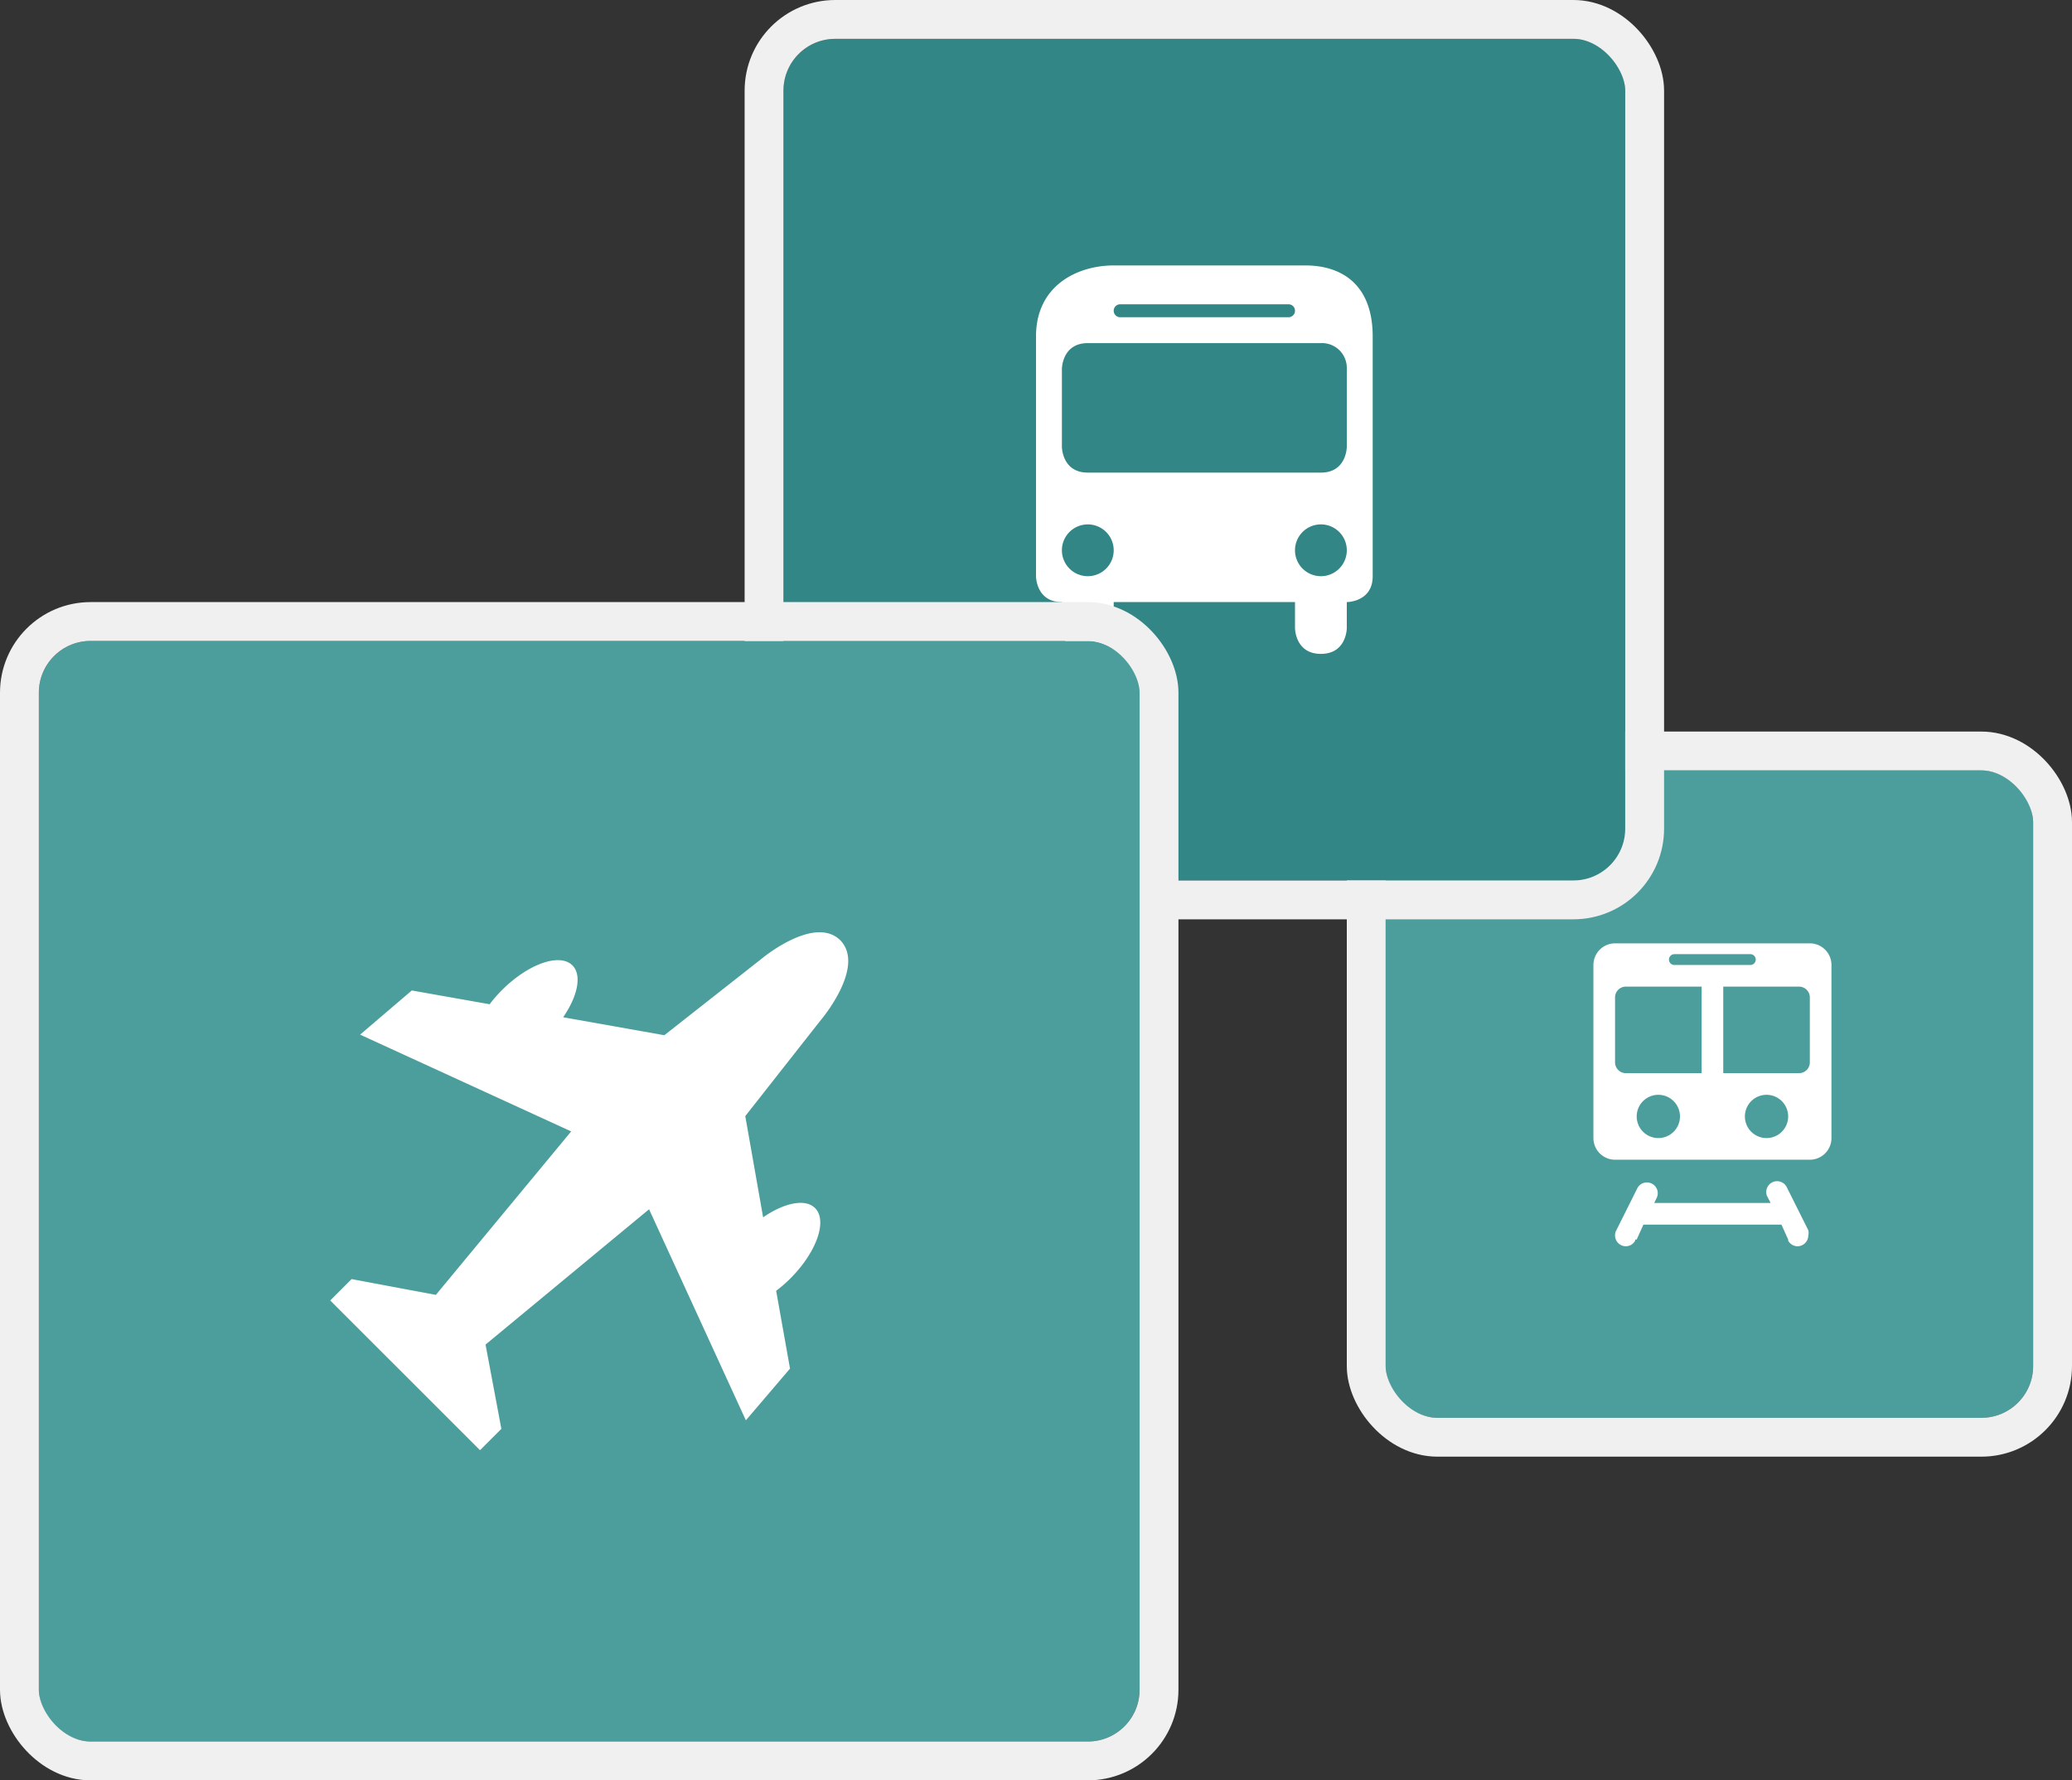 <svg xmlns="http://www.w3.org/2000/svg" width="320" height="275" viewBox="0 0 320 275">
  <rect x="0" y="0" width="320" height="275" fill="#333333" stroke="none"/>
  <g id="Component_64_1" data-name="Component 64 – 1" transform="translate(6 6)">
    <g id="Rectangle_1006" data-name="Rectangle 1006" transform="translate(208 113)" fill="#4c9e9c" stroke="#f0f0f0" stroke-width="6">
      <rect width="100" height="100" rx="8" stroke="none"/>
      <rect x="-3" y="-3" width="106" height="106" rx="11" fill="none"/>
    </g>
    <path id="FancyMapIcon" d="M5.342,1A3.342,3.342,0,0,0,2,4.342V31.079a3.342,3.342,0,0,0,3.342,3.342H35.421a3.342,3.342,0,0,0,3.342-3.342V4.342A3.342,3.342,0,0,0,35.421,1Zm9.191,1.671h11.73a.836.836,0,0,1,0,1.671H14.533a.836.836,0,1,1,0-1.671ZM7.013,7.684h11.7V21.052H7.013a1.671,1.671,0,0,1-1.671-1.671V9.355A1.671,1.671,0,0,1,7.013,7.684Zm15.039,0h11.7a1.671,1.671,0,0,1,1.671,1.671V19.381a1.671,1.671,0,0,1-1.671,1.671h-11.7ZM12.026,24.394a3.342,3.342,0,1,1-3.342,3.342A3.342,3.342,0,0,1,12.026,24.394Zm16.71,0a3.342,3.342,0,1,1-3.342,3.342A3.342,3.342,0,0,1,28.736,24.394Zm1.488,13.349A1.676,1.676,0,0,0,28.8,40l.568,1.1H11.393l.431-.9a1.671,1.671,0,0,0-3.042-1.371L5.44,45.517a1.627,1.627,0,0,0-.1.6,1.671,1.671,0,0,0,1.671,1.671,1.635,1.635,0,0,0,1.436-.868v-.17h.235l1.038-2.3H31.041l1.038,2.3v.17a1.635,1.635,0,0,0,1.436.868,1.671,1.671,0,0,0,1.671-1.671,1.64,1.64,0,0,0,0-.8l-3.342-6.684A1.67,1.67,0,0,0,30.225,37.743Z" transform="translate(238.088 138.712)" fill="#fff"/>
    <g id="Rectangle_1005" data-name="Rectangle 1005" transform="translate(115)" fill="#328685" stroke="#f0f0f0" stroke-width="6">
      <rect width="130" height="130" rx="8" stroke="none"/>
      <rect x="-3" y="-3" width="136" height="136" rx="11" fill="none"/>
    </g>
    <path id="FancyMapIcon-2" data-name="FancyMapIcon" d="M13,0C7.546,0,1,2.973,1,10.984V48s0,4,4,4v4s0,4,4,4,4-4,4-4V52H41v4s0,4,4,4,4-4,4-4V52s4,0,4-4V10.984C53,2.8,48.056,0,42.6,0Zm1,6H40a1,1,0,0,1,0,2H14a1,1,0,1,1,0-2ZM9,12H45a3.83,3.83,0,0,1,4,3.867V28s0,4-4,4H9c-4,0-4-4-4-4V16S5,12,9,12ZM9,40a4,4,0,1,1-4,4A4,4,0,0,1,9,40Zm36,0a4,4,0,1,1-4,4A4,4,0,0,1,45,40Z" transform="translate(153 35)" fill="#fff"/>
    <g id="Rectangle_1007" data-name="Rectangle 1007" transform="translate(0 93)" fill="#4c9e9c" stroke="#f0f0f0" stroke-width="6">
      <rect width="170" height="170" rx="8" stroke="none"/>
      <rect x="-3" y="-3" width="176" height="176" rx="11" fill="none"/>
    </g>
    <path id="airport" d="M82.509,4.959l-.079-.079C78.34.979,70.159,7.907,70.159,7.907L55.3,19.592,39.672,16.817C41.923,13.551,42.605,10.3,41.1,8.8c-1.95-1.95-6.817-.238-10.876,3.821a19.969,19.969,0,0,0-1.9,2.188L16.3,12.679,8.313,19.5l32.6,14.95L20.014,59.7,7,57.26l-3.3,3.3L26.831,83.689l3.3-3.3L27.687,67.375l25.255-20.9,14.95,32.6,6.817-7.99-2.14-12.017a19.97,19.97,0,0,0,2.188-1.9c4.059-4.059,5.771-8.926,3.821-10.876-1.506-1.506-4.756-.824-8.022,1.427L67.8,32.085,79.481,17.23C79.481,17.245,86.409,9.065,82.509,4.959Z" transform="translate(41.3 134.312)" fill="#fff"/>
  </g>
</svg>
